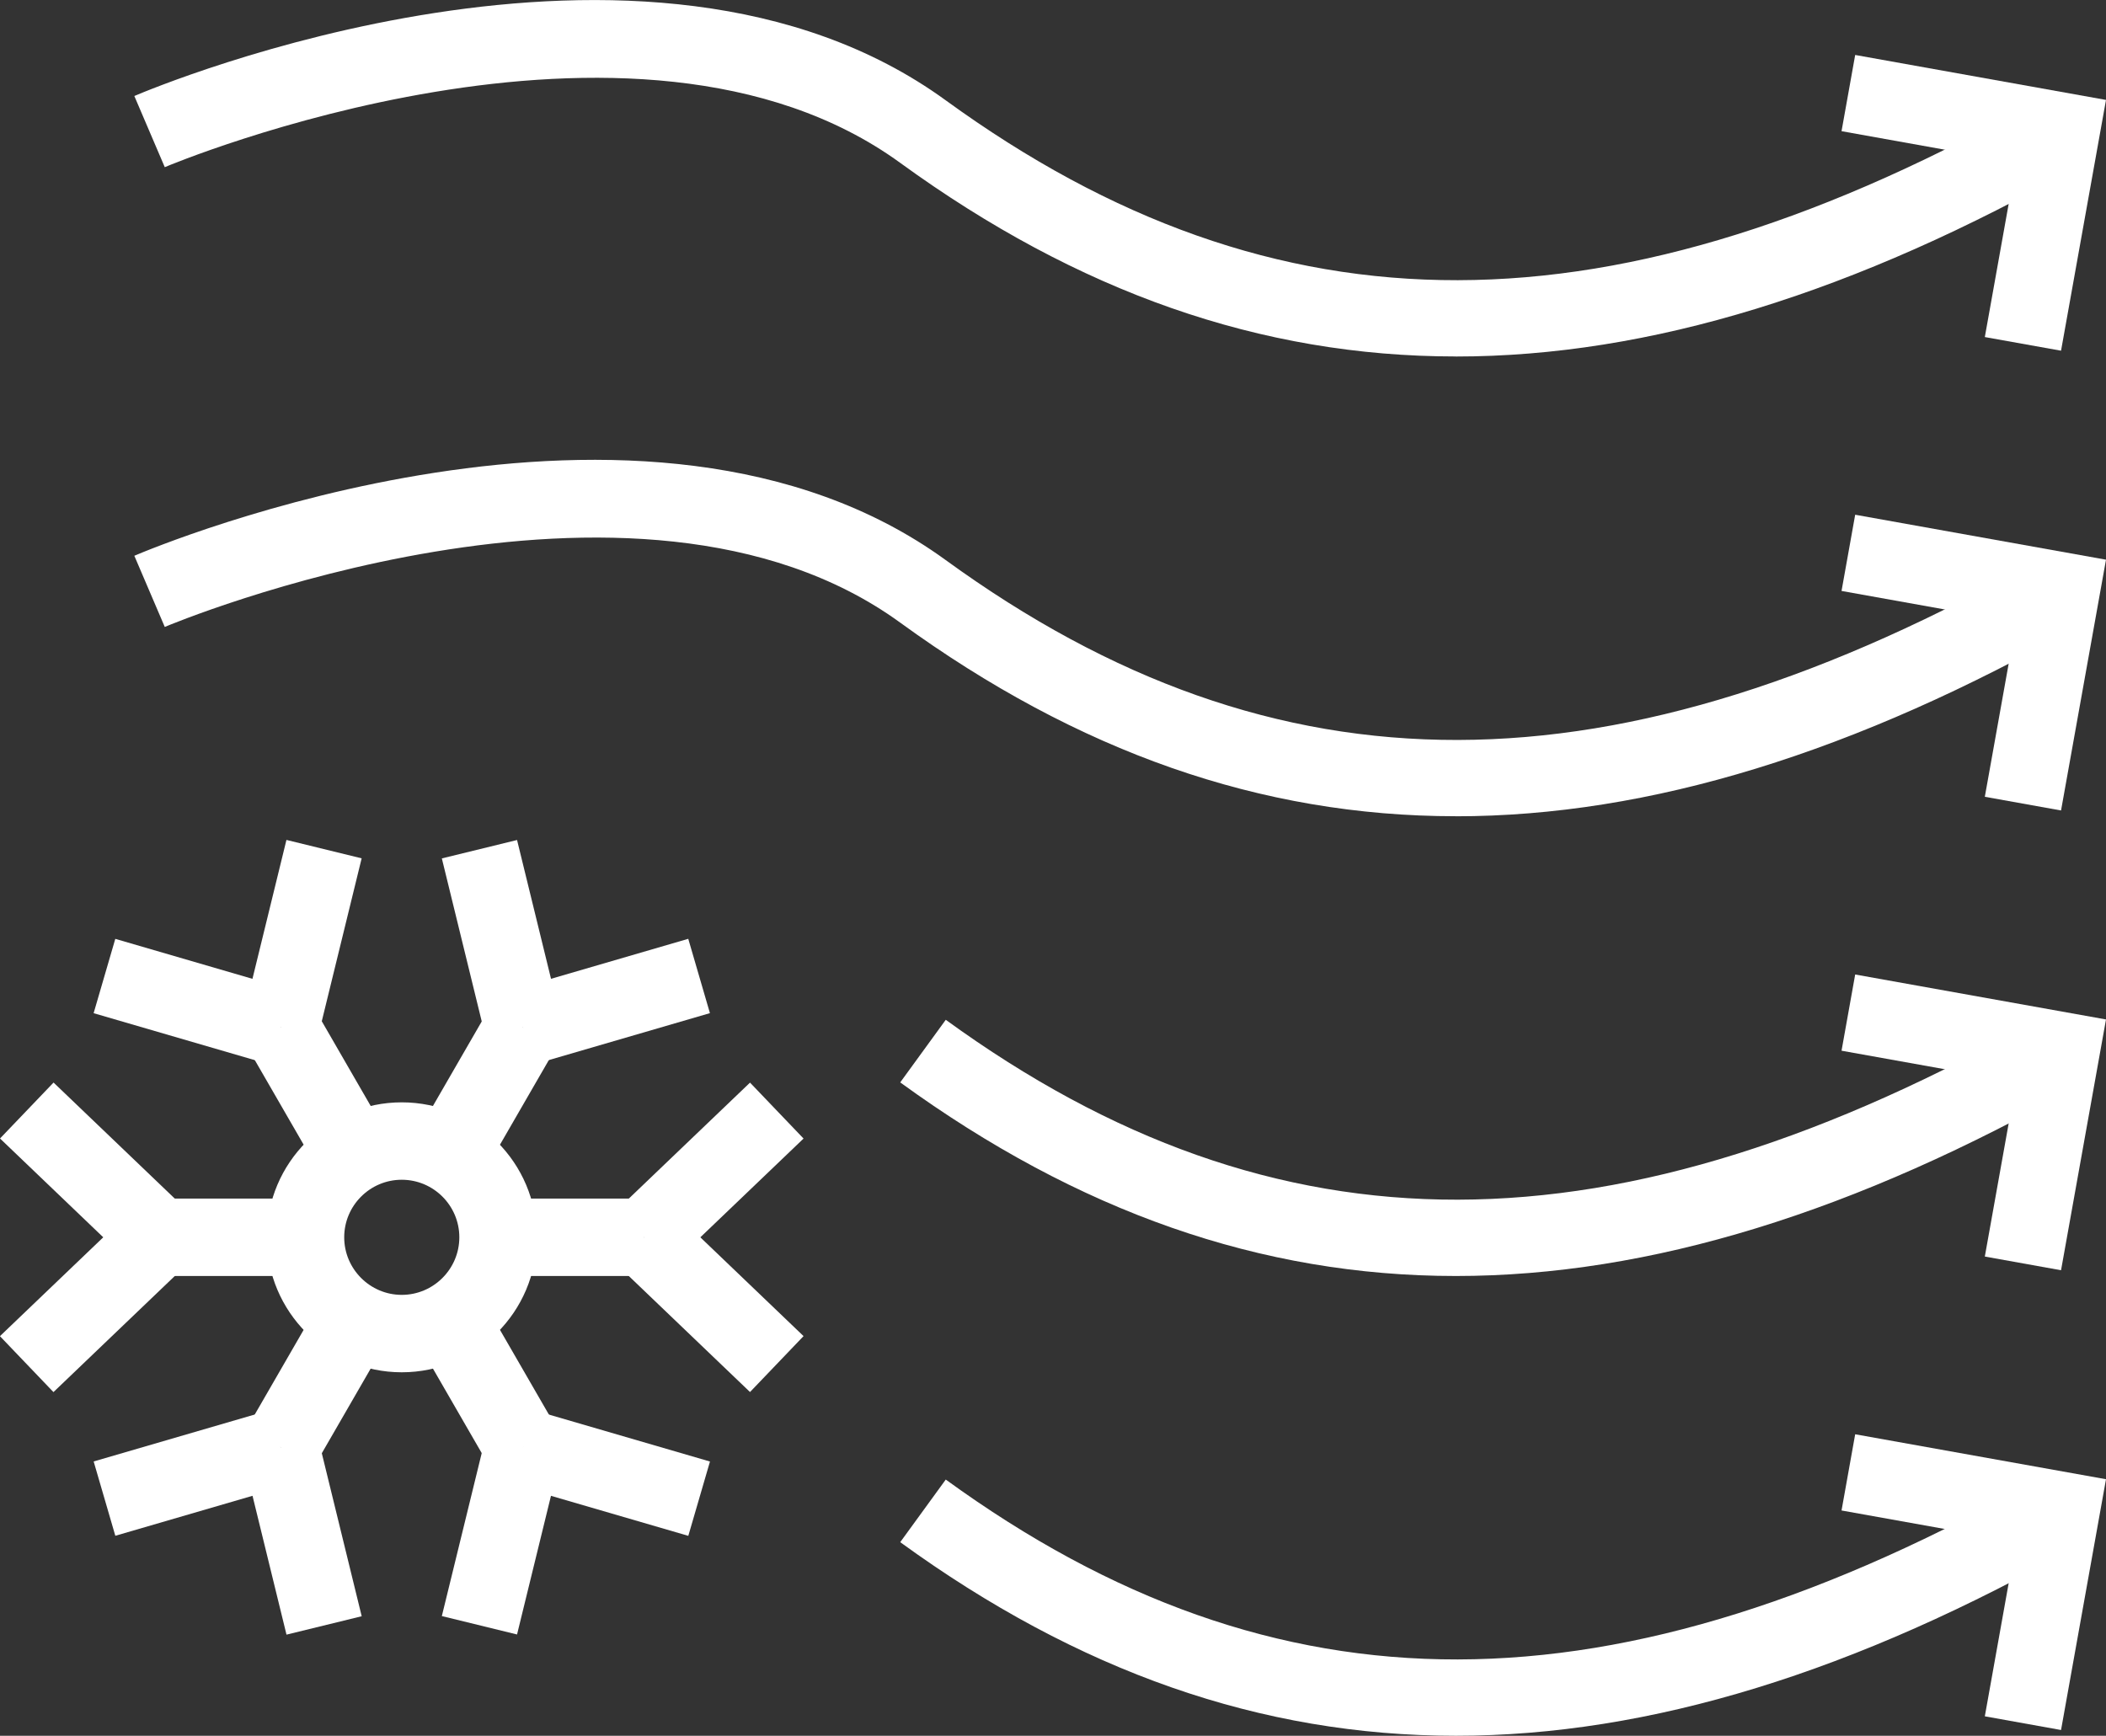 <?xml version="1.0" encoding="UTF-8"?> <svg xmlns="http://www.w3.org/2000/svg" id="Layer_2" data-name="Layer 2" viewBox="0 0 435.2 358.73"><rect x="0" y="0" width="435.2" height="358.73" fill="#333333" stroke="none"/><defs><style> .cls-1 { fill: #fff; } </style></defs><g id="Layer_1-2" data-name="Layer 1"><g><g><rect class="cls-1" x="102.92" y="247.71" width="30.22" height="16"></rect><rect class="cls-1" x="127.88" y="234.61" width="37.9" height="16" transform="translate(-126.99 168.86) rotate(-43.74)"></rect><rect class="cls-1" x="138.83" y="249.87" width="16" height="37.9" transform="translate(-148.89 188.98) rotate(-46.25)"></rect><rect class="cls-1" x="85.41" y="217.4" width="30.22" height="16" transform="translate(-144.93 199.75) rotate(-60)"></rect><rect class="cls-1" x="95.58" y="174.96" width="16" height="37.89" transform="translate(-43.12 30.18) rotate(-13.75)"></rect><rect class="cls-1" x="107.32" y="199.01" width="37.9" height="16" transform="translate(-52.88 43.6) rotate(-16.25)"></rect><rect class="cls-1" x="57.52" y="210.28" width="16" height="30.22" transform="translate(-103.91 62.95) rotate(-30)"></rect><rect class="cls-1" x="31.77" y="188.06" width="16" height="37.9" transform="translate(-170.09 187.27) rotate(-73.75)"></rect><rect class="cls-1" x="43.52" y="185.9" width="37.89" height="16" transform="translate(-140.73 208.48) rotate(-76.25)"></rect><rect class="cls-1" x="30.9" y="247.71" width="32.22" height="16"></rect><rect class="cls-1" x=".27" y="260.81" width="37.9" height="16" transform="translate(-180.53 87.9) rotate(-43.74)"></rect><rect class="cls-1" x="11.22" y="223.66" width="16" height="37.9" transform="translate(-169.32 88.73) rotate(-46.25)"></rect><rect class="cls-1" x="50.41" y="278.03" width="30.22" height="16" transform="translate(-214.94 199.75) rotate(-60)"></rect><rect class="cls-1" x="54.47" y="298.57" width="16" height="37.9" transform="translate(-73.68 23.95) rotate(-13.75)"></rect><rect class="cls-1" x="20.83" y="296.42" width="37.9" height="16" transform="translate(-83.59 23.29) rotate(-16.25)"></rect><rect class="cls-1" x="92.53" y="270.92" width="16" height="30.22" transform="translate(-129.54 88.58) rotate(-30)"></rect><rect class="cls-1" x="118.27" y="285.47" width="16" height="37.9" transform="translate(-201.31 340.47) rotate(-73.75)"></rect><rect class="cls-1" x="84.63" y="309.52" width="37.9" height="16" transform="translate(-229.46 342.63) rotate(-76.25)"></rect><path class="cls-1" d="m83.02,283.61c-15.38,0-27.89-12.51-27.89-27.9s12.51-27.89,27.89-27.89,27.9,12.51,27.9,27.89-12.51,27.9-27.9,27.9Zm0-39.79c-6.56,0-11.89,5.34-11.89,11.89s5.34,11.9,11.89,11.9,11.9-5.34,11.9-11.9-5.34-11.89-11.9-11.89Z"></path></g><polygon class="cls-1" points="425.91 72.48 410.16 69.66 416.62 33.58 380.55 27.11 383.37 11.36 435.2 20.65 425.91 72.48"></polygon><path class="cls-1" d="m300.82,73.67c-40.3,0-78.08-13.33-114.79-40.01-54.86-39.87-151.02.47-151.98.89l-6.29-14.71c4.28-1.83,105.54-44.26,167.67.89,68.42,49.72,138.29,49.58,226.53-.49l7.89,13.92c-46.44,26.35-88.98,39.52-129.04,39.52Z"></path><polygon class="cls-1" points="425.91 167.5 410.16 164.67 416.62 128.6 380.55 122.13 383.37 106.38 435.2 115.67 425.91 167.5"></polygon><path class="cls-1" d="m300.82,168.69c-40.3,0-78.08-13.33-114.79-40.01-54.86-39.87-151.02.47-151.98.89l-6.29-14.71c4.28-1.83,105.54-44.26,167.67.89,68.42,49.72,138.29,49.58,226.53-.49l7.89,13.92c-46.44,26.35-88.98,39.52-129.04,39.52Z"></path><polygon class="cls-1" points="425.91 262.52 410.16 259.69 416.62 223.62 380.55 217.15 383.37 201.4 435.2 210.69 425.91 262.52"></polygon><path class="cls-1" d="m300.82,263.71c-40.3,0-78.08-13.33-114.79-40.01l9.41-12.94c68.42,49.72,138.29,49.58,226.53-.49l7.89,13.92c-46.44,26.35-88.98,39.52-129.04,39.52Z"></path><polygon class="cls-1" points="425.91 357.54 410.16 354.71 416.62 318.64 380.55 312.17 383.37 296.42 435.2 305.71 425.91 357.54"></polygon><path class="cls-1" d="m300.82,358.73c-40.3,0-78.08-13.33-114.79-40.01l9.41-12.94c68.42,49.72,138.29,49.58,226.53-.49l7.89,13.92c-46.44,26.35-88.98,39.52-129.04,39.52Z"></path></g></g></svg> 